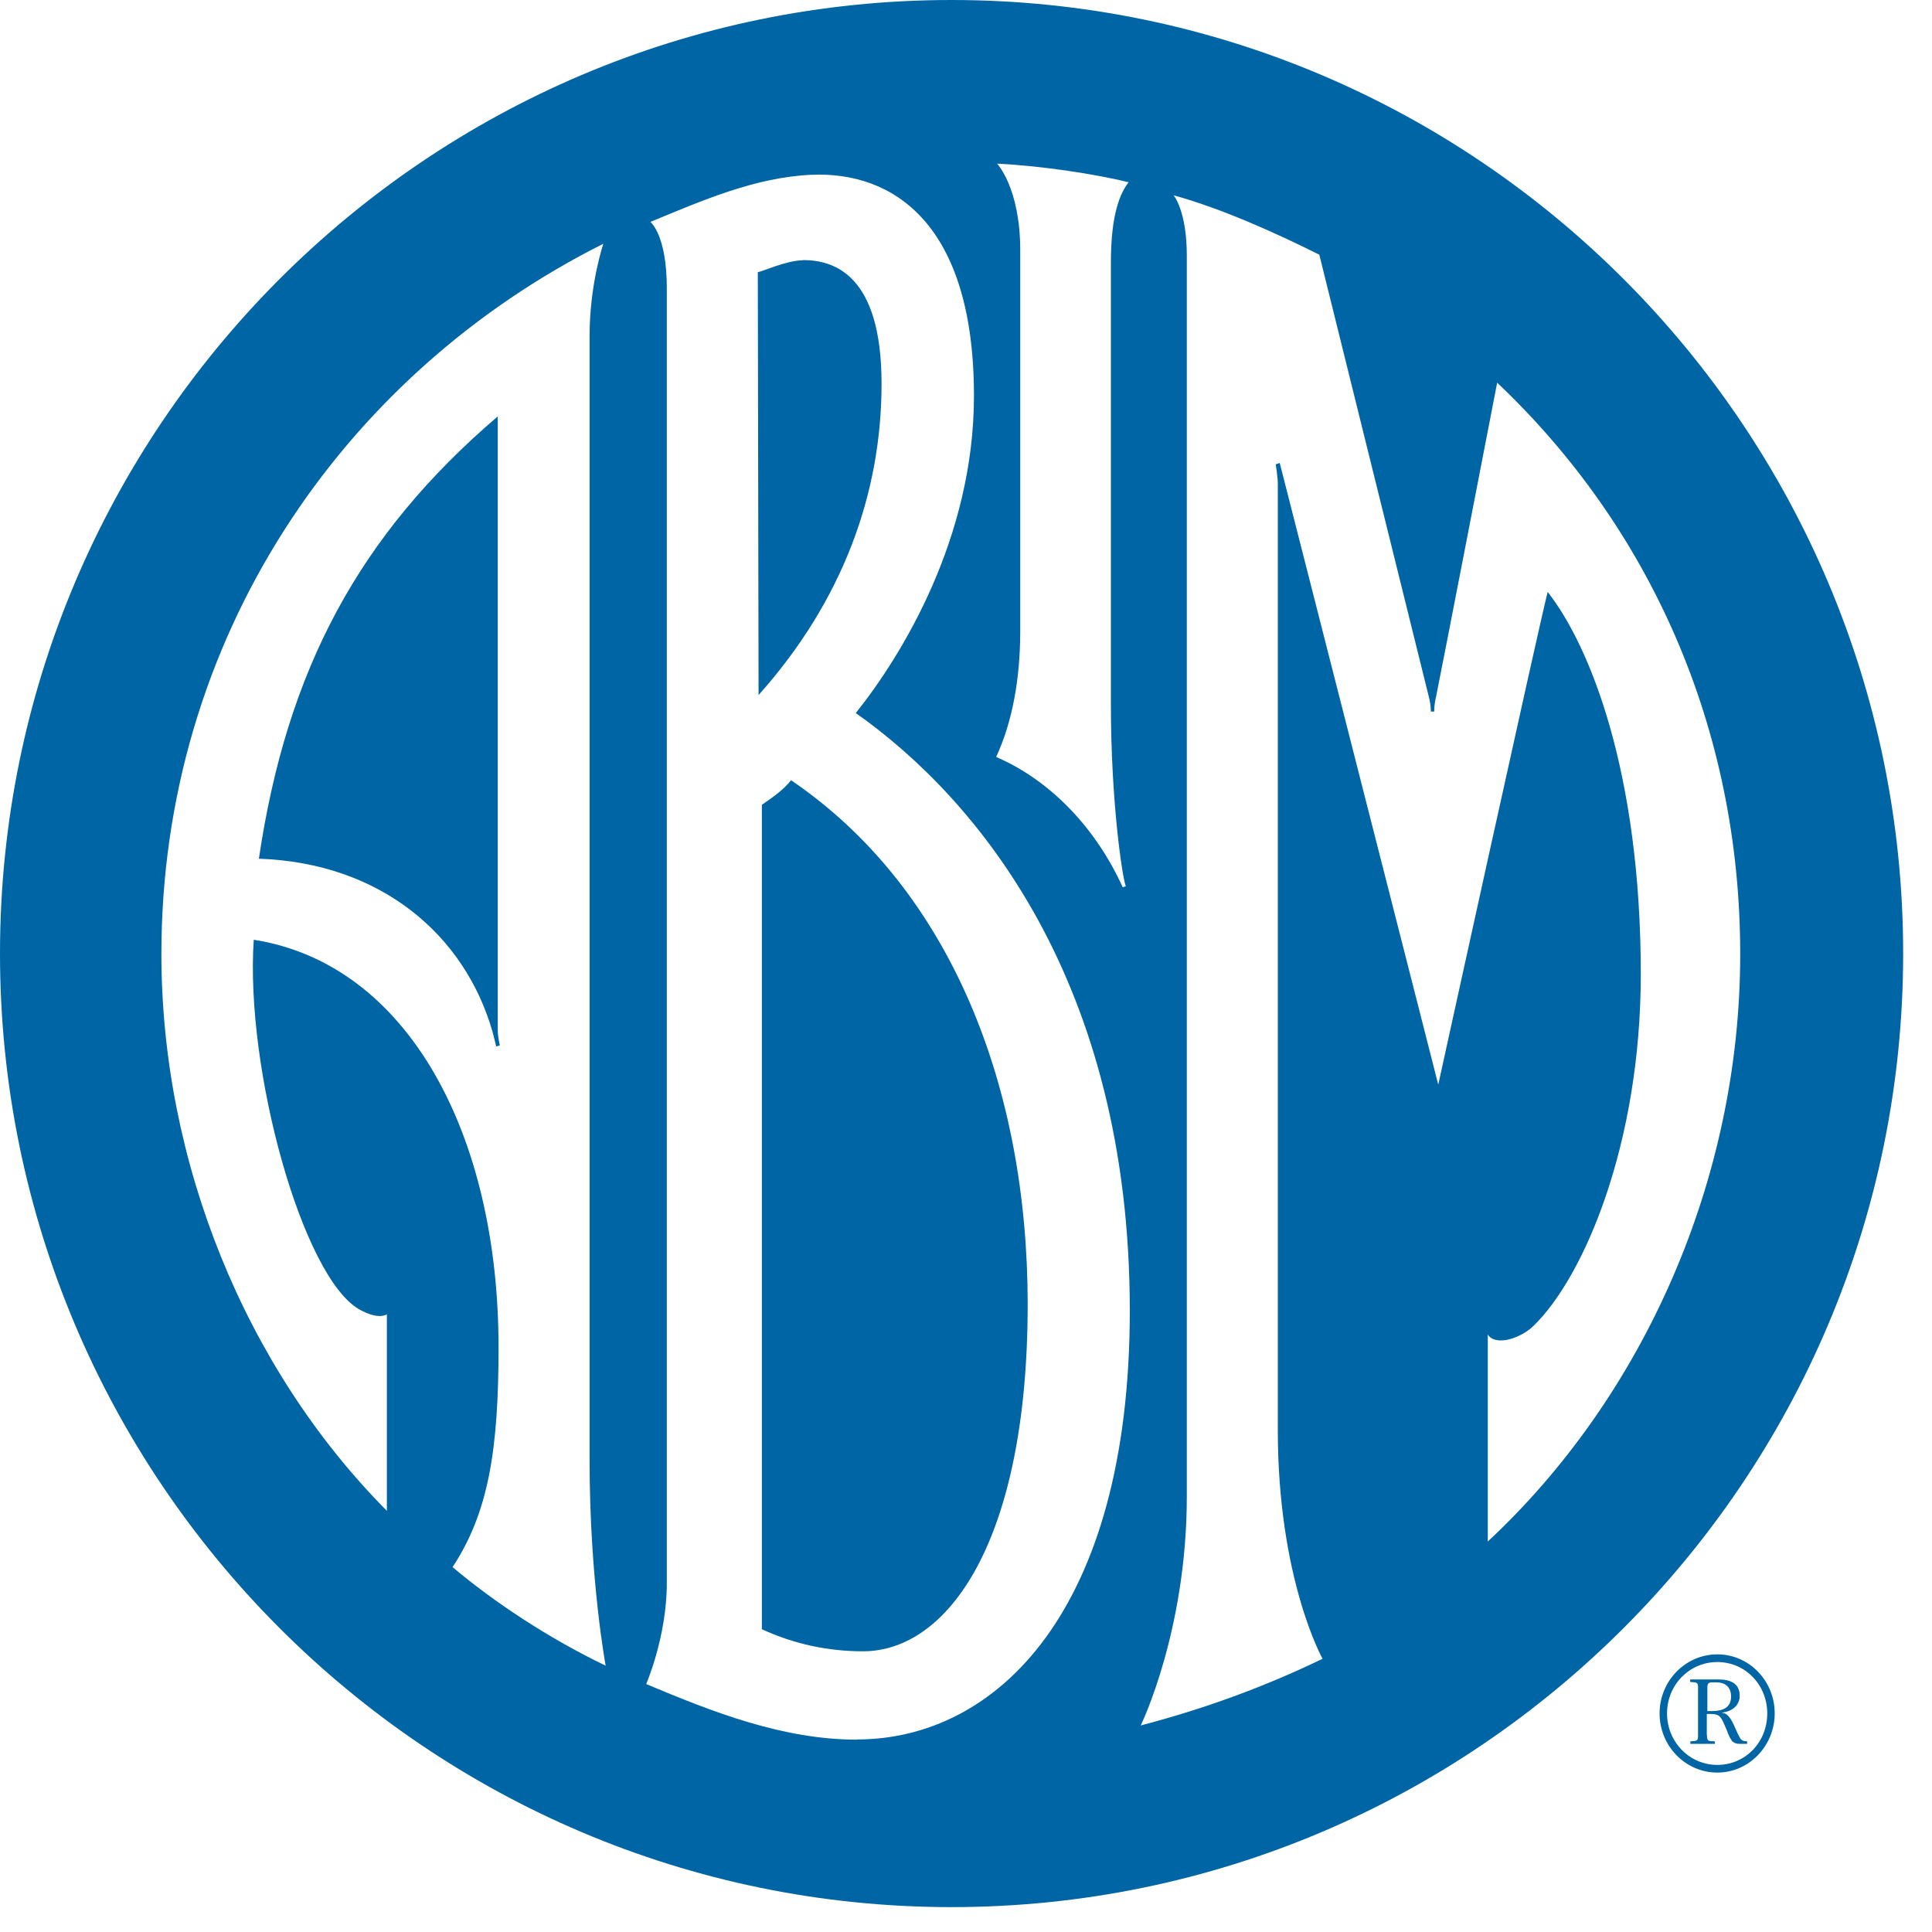 <svg width="41" height="41" viewBox="0 0 41 41" fill="none" xmlns="http://www.w3.org/2000/svg">
    <g clip-path="url(#clip0_2982_3406)">
        <path d="M17.044 5.523C16.695 5.523 16.171 5.767 16.082 5.775C16.082 6.1 16.098 13.969 16.098 14.75C17.892 12.741 18.708 10.46 18.708 8.142C18.708 5.824 17.693 5.519 17.04 5.519L17.044 5.523Z" fill="#0065A4"/>
        <path d="M10.563 8.837C7.617 11.354 6.087 14.217 5.494 18.223C8.083 18.312 9.865 19.841 10.453 21.899C10.49 22.034 10.53 22.208 10.53 22.208L10.608 22.184C10.608 22.184 10.563 22.009 10.563 21.855V8.837Z" fill="#0065A4"/>
        <path d="M16.785 16.56C16.631 16.759 16.407 16.913 16.168 17.08V34.575C16.854 34.889 17.568 35.043 18.315 35.043C20.105 35.043 21.809 32.729 21.809 27.678C21.809 23.079 20.186 18.866 16.785 16.556V16.56Z" fill="#0065A4"/>
        <path d="M20.194 0C9.058 0 0 9.077 0 20.236C0 31.395 9.058 40.472 20.194 40.472C31.33 40.472 40.388 31.395 40.388 20.236C40.388 9.077 31.33 0 20.194 0ZM21.16 3.473C22.142 3.522 23.25 3.697 23.952 3.867C23.773 4.095 23.575 4.543 23.575 5.563V14.957C23.575 16.995 23.814 18.605 23.891 18.809C23.871 18.817 23.859 18.817 23.826 18.829C23.205 17.467 22.199 16.519 21.14 16.064C21.489 15.311 21.651 14.388 21.651 13.396V5.311C21.651 3.989 21.16 3.473 21.16 3.473ZM9.606 33.254C10.373 32.087 10.58 30.744 10.58 28.593C10.58 24.067 8.652 20.456 5.385 19.943C5.199 22.692 6.42 27.105 7.626 27.788C7.808 27.89 8.039 27.979 8.21 27.894V32.062C5.199 29.028 3.425 24.648 3.425 20.244C3.425 13.591 7.232 7.967 12.804 5.173C12.804 5.173 12.512 6.031 12.512 7.125V30.997C12.512 33.514 12.853 35.348 12.853 35.348C11.668 34.779 10.507 34.018 9.606 33.258V33.254ZM18.189 36.918C16.611 36.918 15.117 36.328 13.713 35.738C13.713 35.738 14.151 34.734 14.151 33.591V6.12C14.151 4.978 13.802 4.709 13.802 4.709C14.89 4.262 16.018 3.762 17.223 3.709C18.952 3.636 20.669 4.742 20.669 8.402C20.669 11.411 19.143 13.904 18.161 15.132C20.746 16.954 23.976 20.834 23.976 27.812C23.976 34.201 21.136 36.914 18.185 36.914L18.189 36.918ZM31.573 32.721V28.321C31.728 28.569 32.251 28.418 32.543 28.138C33.623 27.088 34.82 24.258 34.82 20.671C34.82 16.397 33.745 13.709 32.844 12.562C32.661 13.27 30.522 23.018 30.522 23.018L27.158 9.825L27.073 9.854C27.073 9.854 27.117 10.138 27.117 10.26V30.342C27.117 33.51 28.067 35.202 28.067 35.202C26.837 35.795 25.575 36.259 24.208 36.617C24.208 36.617 25.186 34.616 25.186 31.757V5.425C25.186 4.473 24.906 4.144 24.906 4.144C25.933 4.429 27.061 4.937 27.998 5.405C27.998 5.405 30.275 14.6 30.323 14.791C30.372 14.982 30.364 15.1 30.364 15.1H30.437C30.437 15.1 30.429 14.978 30.474 14.791C30.518 14.6 31.772 8.121 31.772 8.121C35.007 11.184 36.93 15.437 36.93 20.248C36.93 25.059 34.861 29.655 31.565 32.721H31.573Z" fill="#0065A4"/>
        <path d="M35.219 36.361C35.219 35.673 35.767 35.108 36.444 35.108C37.122 35.108 37.662 35.673 37.662 36.361C37.662 37.048 37.118 37.617 36.444 37.617C35.771 37.617 35.219 37.056 35.219 36.361ZM37.504 36.361C37.504 35.759 37.041 35.271 36.444 35.271C35.848 35.271 35.377 35.759 35.377 36.361C35.377 36.962 35.848 37.454 36.444 37.454C37.041 37.454 37.504 36.971 37.504 36.361ZM36.225 36.828C36.225 36.958 36.258 36.95 36.392 36.954V37.007H35.872V36.954C35.99 36.942 36.035 36.962 36.035 36.844V35.799C36.035 35.694 35.994 35.706 35.868 35.694V35.641H36.477C36.704 35.641 36.919 35.714 36.919 35.986C36.919 36.206 36.737 36.324 36.546 36.344V36.352H36.554H36.562C36.7 36.364 36.785 36.584 36.838 36.702C36.862 36.755 36.907 36.865 36.948 36.913C36.98 36.942 37.021 36.954 37.077 36.954V37.007H36.923C36.87 37.007 36.818 36.999 36.777 36.966C36.72 36.918 36.663 36.771 36.639 36.702C36.603 36.625 36.554 36.483 36.493 36.425C36.436 36.373 36.351 36.373 36.282 36.373H36.221V36.824L36.225 36.828ZM36.323 36.312C36.53 36.312 36.736 36.259 36.736 36.003C36.736 35.799 36.611 35.702 36.42 35.702H36.327C36.225 35.702 36.233 35.771 36.233 35.852V36.312H36.327H36.323Z" fill="#0065A4"/>
    </g>
    <defs>
        <clipPath id="clip0_2982_3406">
            <rect width="40.392" height="40.476" fill="white"/>
        </clipPath>
    </defs>
</svg>